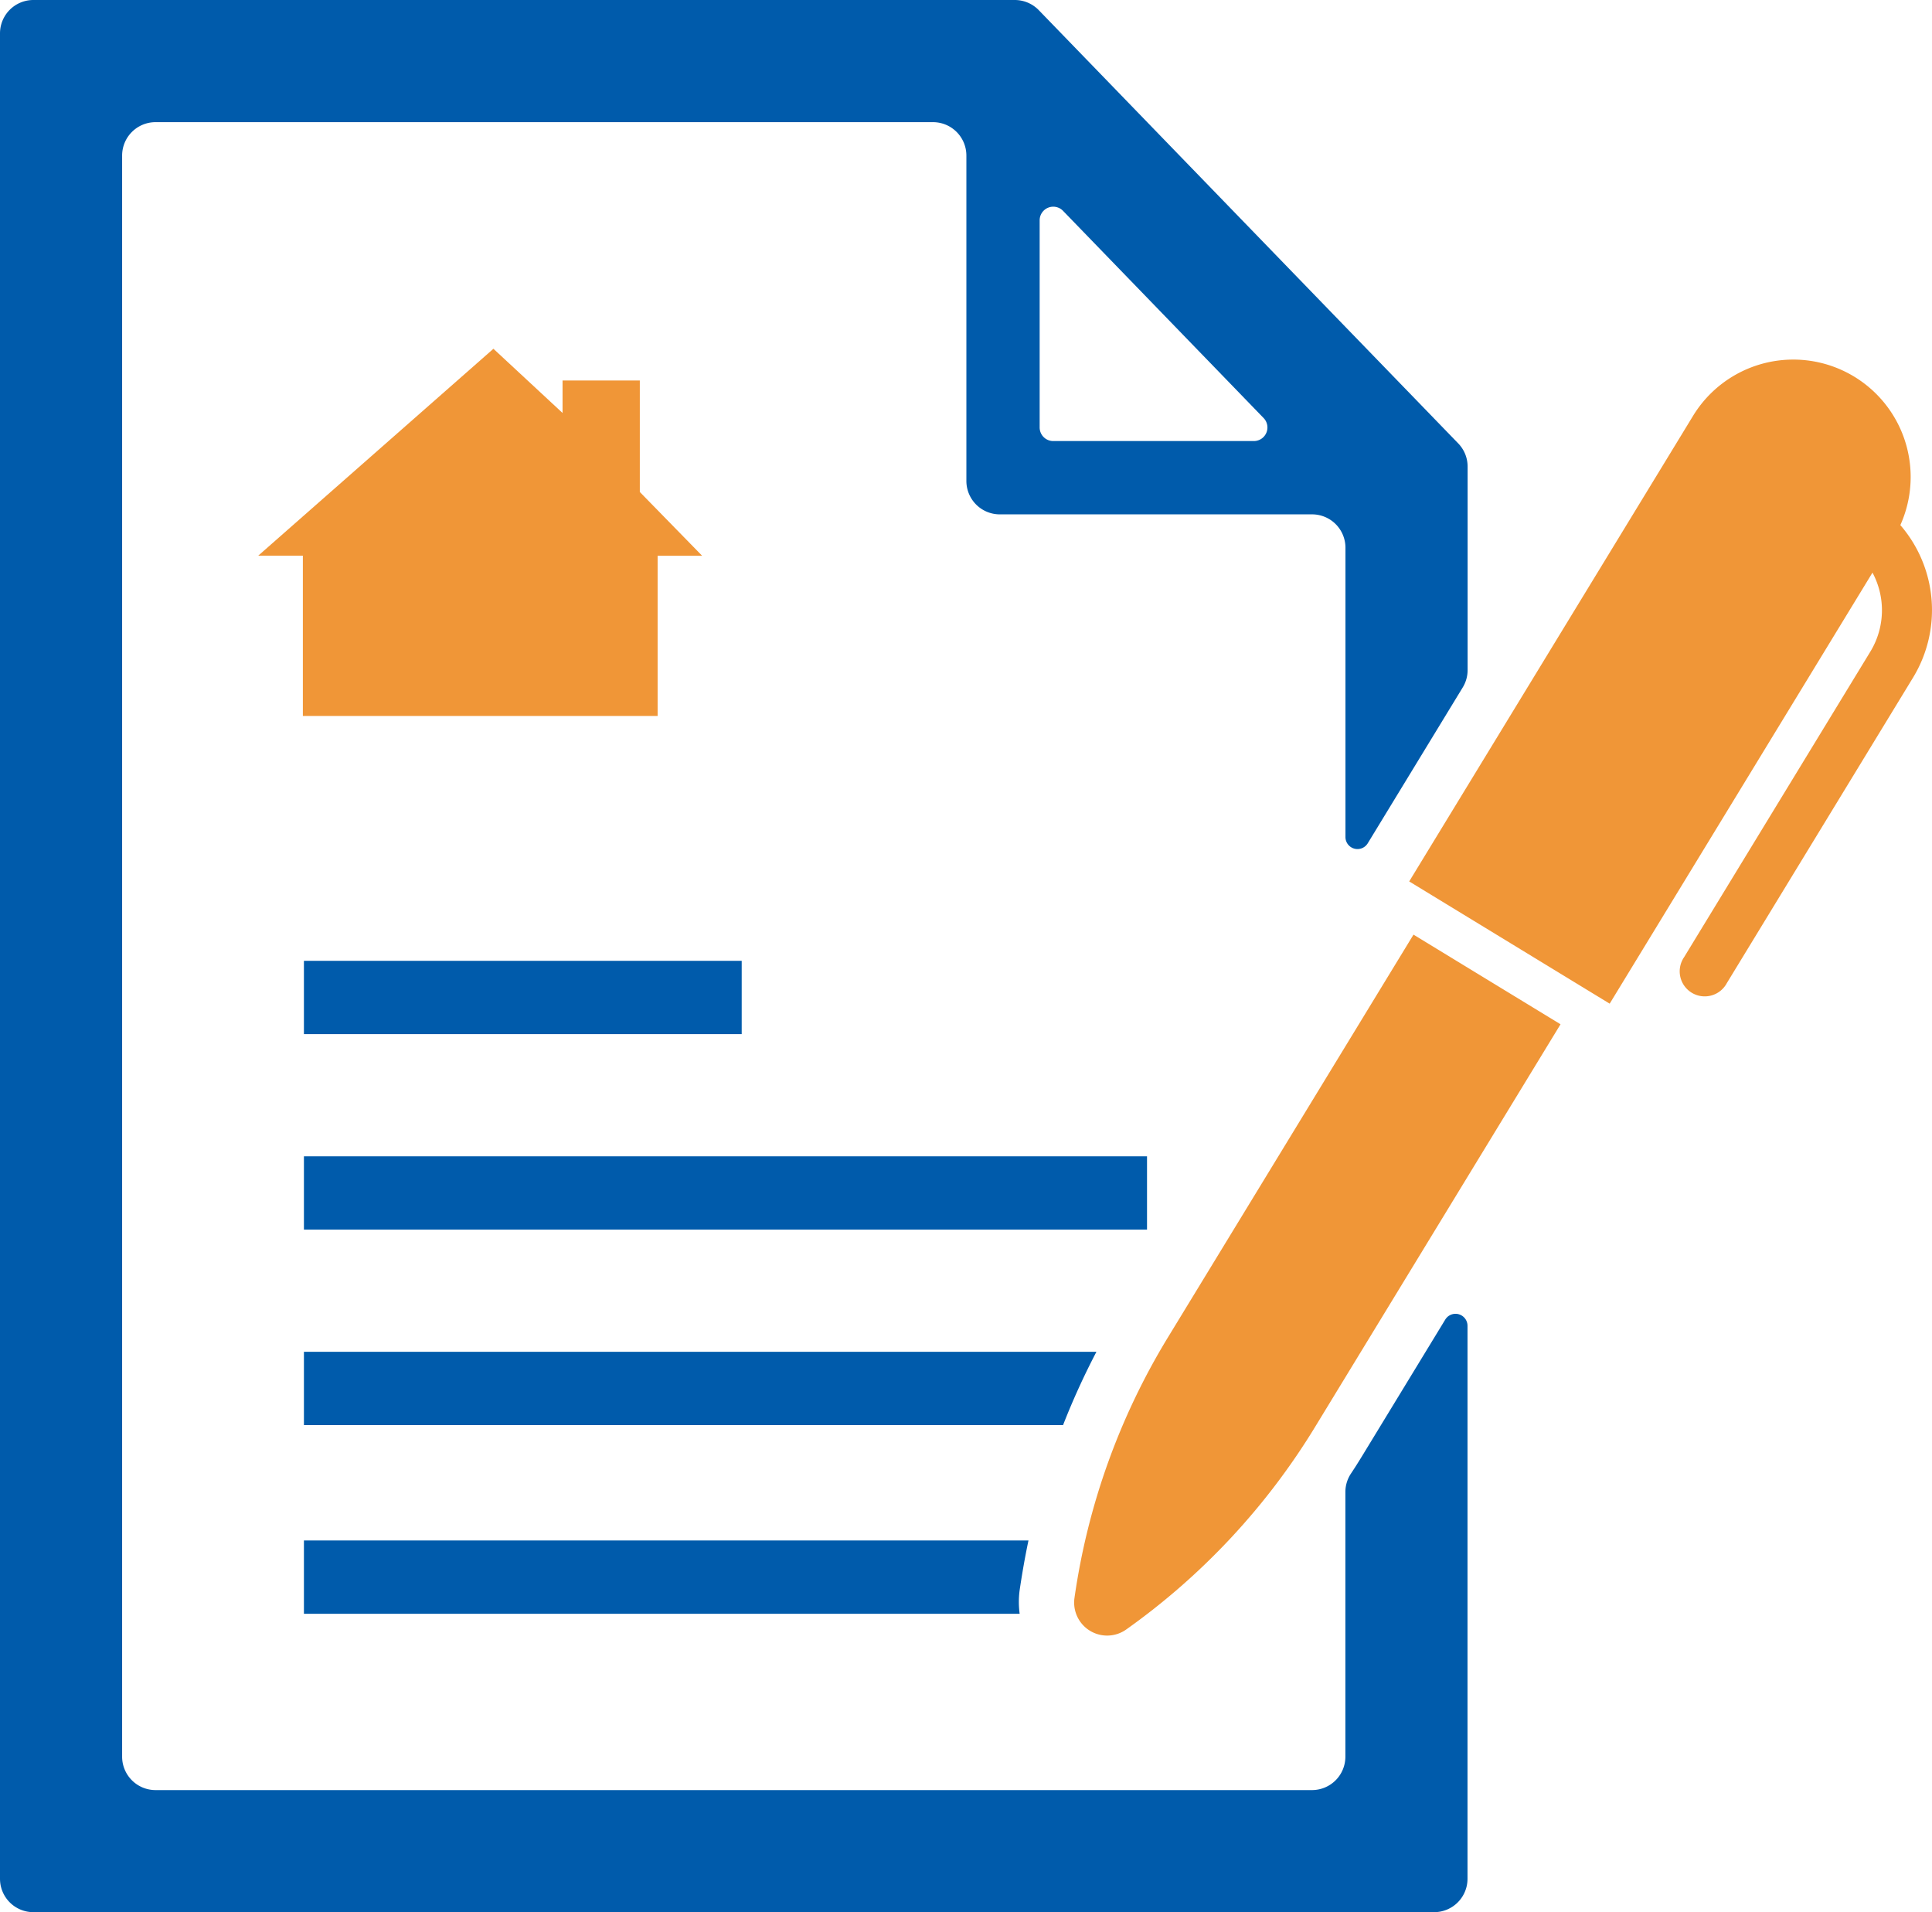 <svg xmlns="http://www.w3.org/2000/svg" xmlns:xlink="http://www.w3.org/1999/xlink" width="78.259" height="77.456" viewBox="0 0 78.259 77.456">
  <defs>
    <clipPath id="clip-path">
      <rect id="長方形_8228" data-name="長方形 8228" width="78.259" height="77.456" fill="none"/>
    </clipPath>
  </defs>
  <g id="グループ_15366" data-name="グループ 15366" transform="translate(0 0)">
    <g id="グループ_15365" data-name="グループ 15365" transform="translate(0 0)" clip-path="url(#clip-path)">
      <path id="パス_8732" data-name="パス 8732" d="M59.58,38.634l5.956,3.631L55.593,58.576a27.8,27.8,0,0,1-7.645,8.2,1.336,1.336,0,0,1-2.1-1.278,27.794,27.794,0,0,1,3.785-10.551ZM79.3,22.048a4.755,4.755,0,0,0-8.394-4.43l-11.5,18.861,8.121,4.951L78.172,23.971a3.223,3.223,0,0,1-.086,3.2L70.54,39.549A1.014,1.014,0,1,0,72.271,40.6l7.546-12.38a5.26,5.26,0,0,0-.519-6.177" transform="translate(-2.324 -0.777)" fill="#f09637"/>
      <path id="パス_8733" data-name="パス 8733" d="M23.345,16.166v1.316l-2.8-2.6-9.526,8.38h1.807v6.492h14.37V23.267H29l-2.525-2.584V16.166Z" transform="translate(-0.558 -0.755)" fill="#f09637"/>
      <path id="パス_8734" data-name="パス 8734" d="M36.39,57.678H12.969v2.969h30.75a29.893,29.893,0,0,1,1.352-2.969H36.39Z" transform="translate(-0.658 -2.924)" fill="#005bab"/>
      <path id="パス_8735" data-name="パス 8735" d="M55.182,58.964c-.15.245-.3.485-.46.724a1.346,1.346,0,0,0-.225.743V71.154a1.352,1.352,0,0,1-1.353,1.353H6.3a1.353,1.353,0,0,1-1.353-1.353V6.3A1.353,1.353,0,0,1,6.3,4.948H37.793A1.353,1.353,0,0,1,39.145,6.3V19.481A1.353,1.353,0,0,0,40.5,20.834H53.143A1.352,1.352,0,0,1,54.5,22.186V33.909a.487.487,0,0,0,.9.253l3.848-6.314a1.344,1.344,0,0,0,.2-.7V18.9a1.348,1.348,0,0,0-.381-.941L42.077.411A1.355,1.355,0,0,0,41.1,0H1.352A1.352,1.352,0,0,0,0,1.352V76.1a1.352,1.352,0,0,0,1.352,1.352h56.74A1.352,1.352,0,0,0,59.444,76.1V53.7a.486.486,0,0,0-.9-.253ZM43.061,8.541l8.123,8.391a.55.55,0,0,1-.394.933H42.665a.551.551,0,0,1-.552-.551V8.923a.551.551,0,0,1,.947-.383" transform="translate(0 0)" fill="#005bab"/>
      <path id="パス_8736" data-name="パス 8736" d="M47.12,50.438v-1.1H12.969v2.969H47.12Z" transform="translate(-0.658 -2.502)" fill="#005bab"/>
      <path id="パス_8737" data-name="パス 8737" d="M40.2,68.7h1.761a3.57,3.57,0,0,1,0-.96c.1-.677.217-1.346.357-2.01H12.969V68.7H40.2Z" transform="translate(-0.658 -3.333)" fill="#005bab"/>
      <rect id="長方形_8227" data-name="長方形 8227" width="17.733" height="2.969" transform="translate(12.311 38.918)" fill="#005bab"/>
    </g>
  </g>
</svg>
